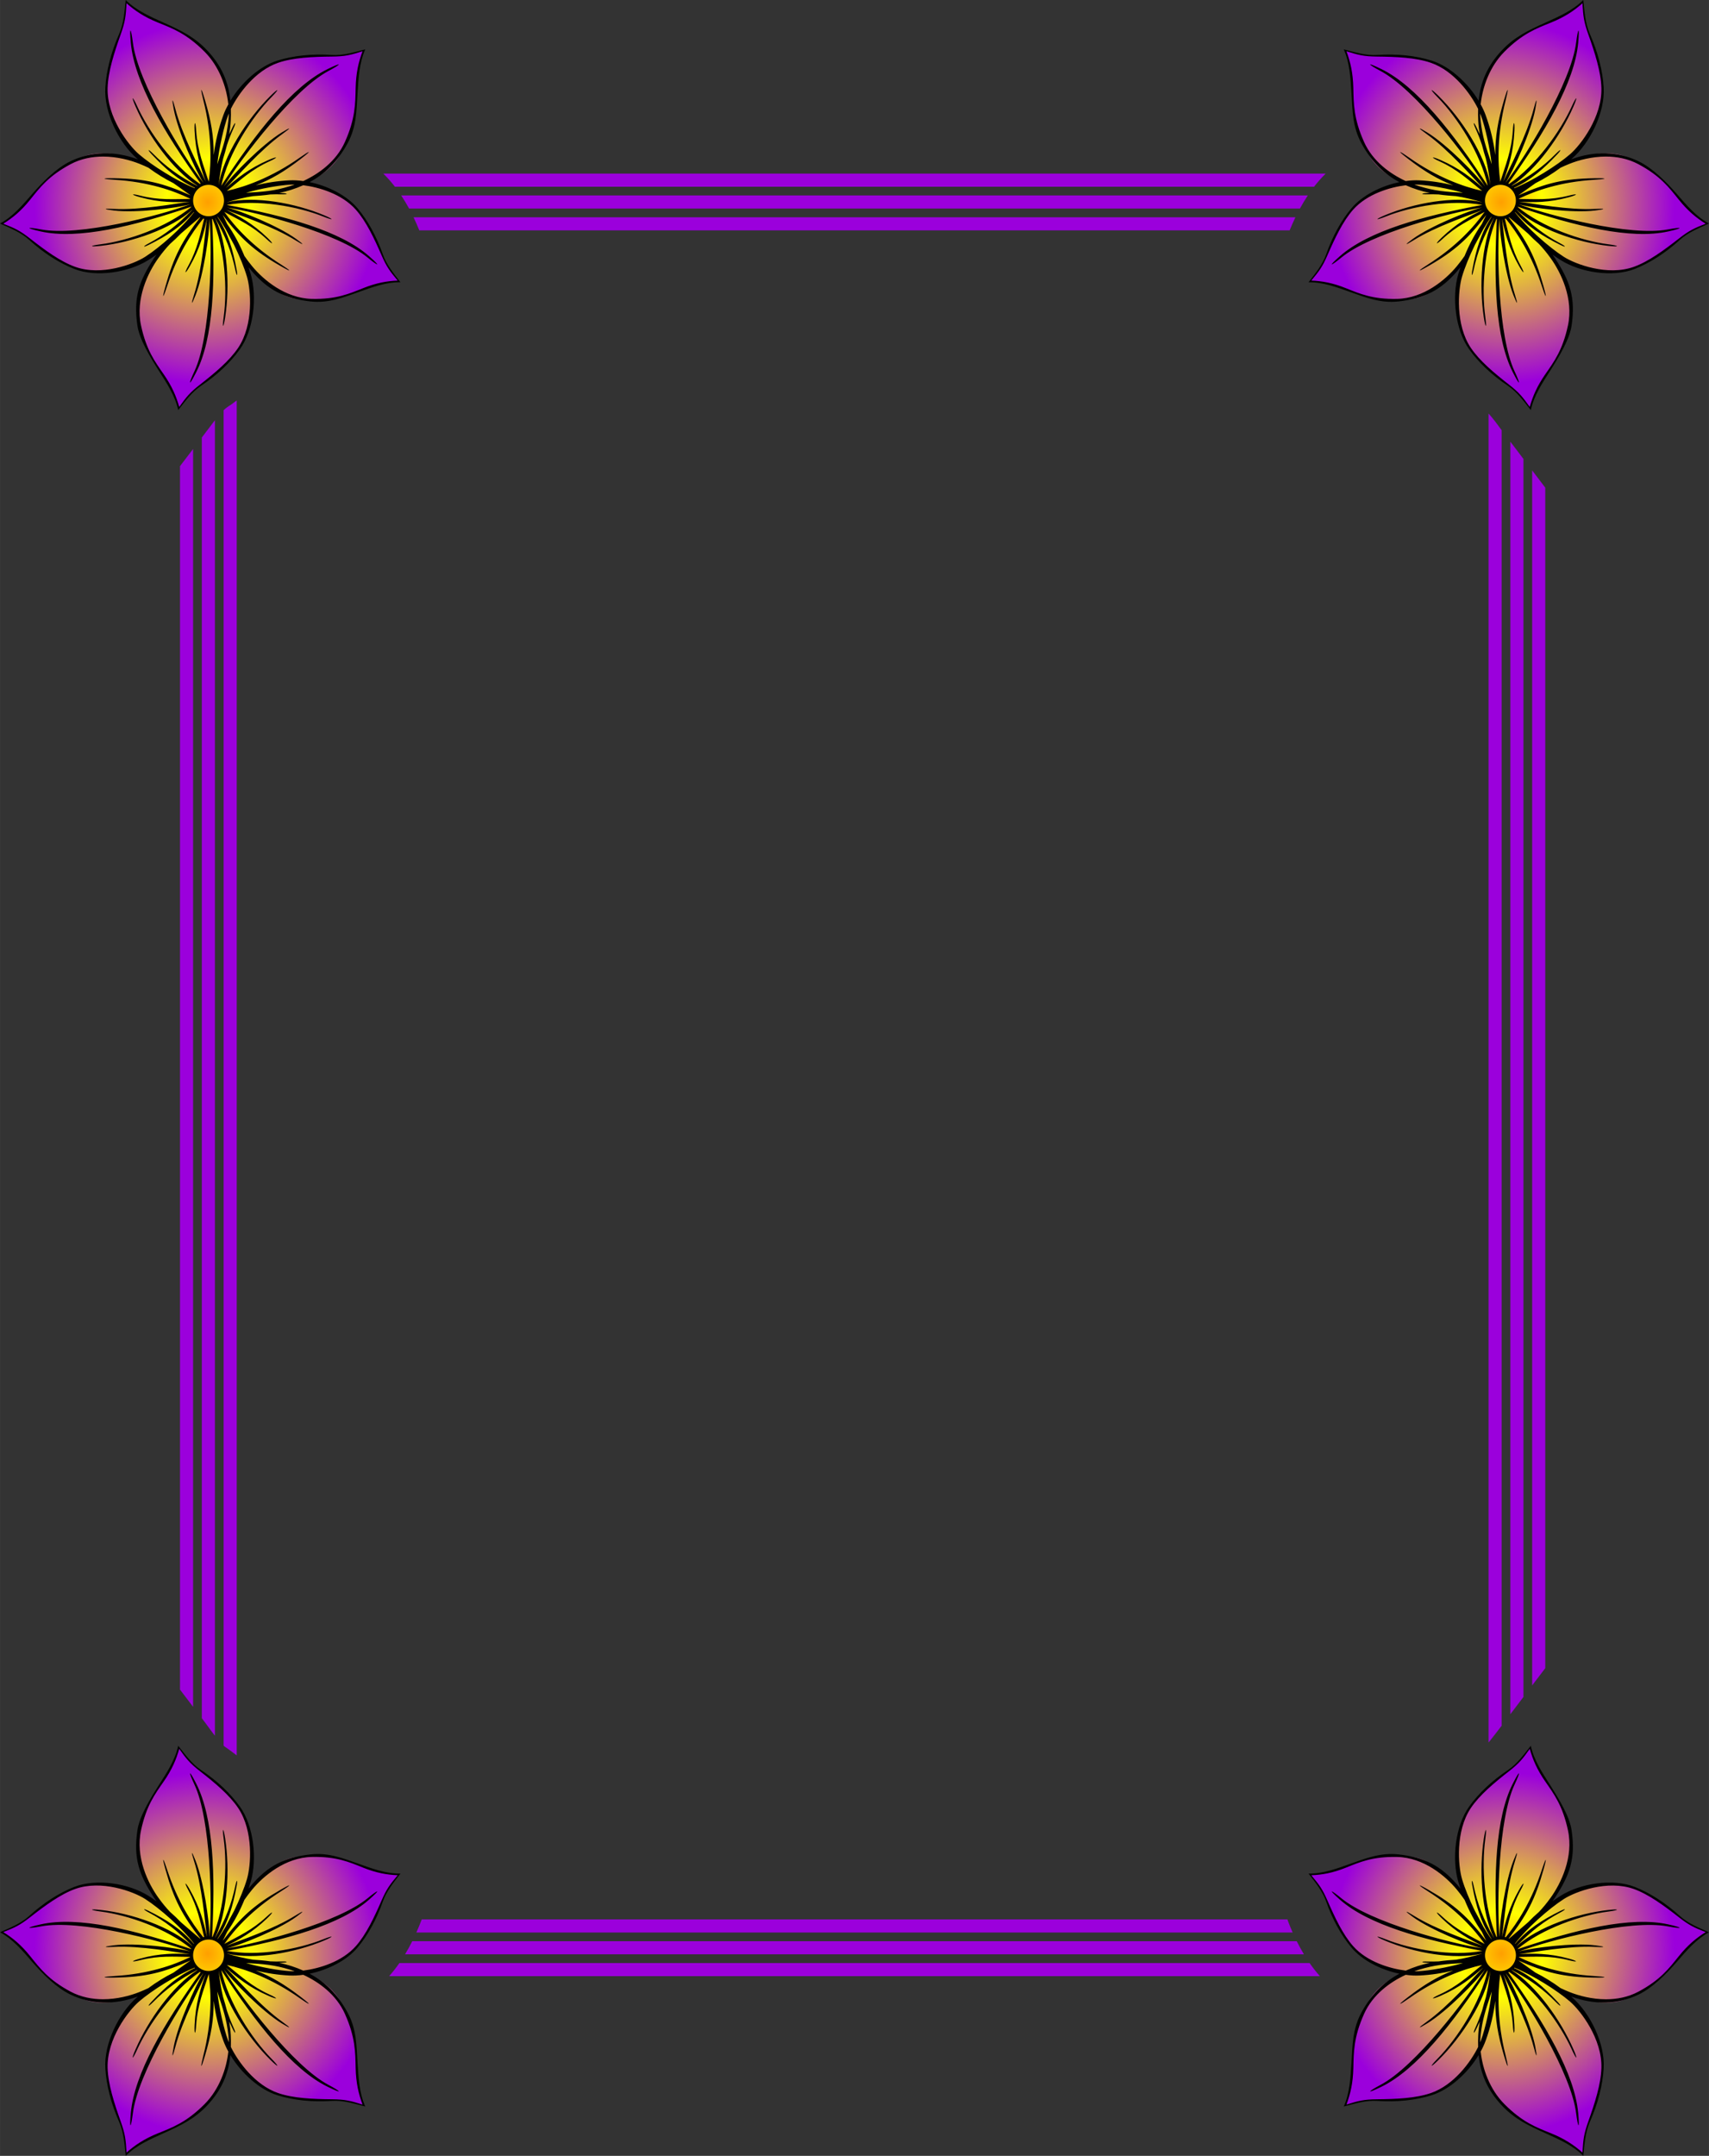 <?xml version="1.0" encoding="UTF-8" standalone="no"?>
<svg id="svg5151" xmlns:rdf="http://www.w3.org/1999/02/22-rdf-syntax-ns#" xmlns="http://www.w3.org/2000/svg" height="418.22mm" width="331.73mm" version="1.1" xmlns:cc="http://creativecommons.org/ns#" xmlns:xlink="http://www.w3.org/1999/xlink" viewBox="0 0 1175.413 1481.894" xmlns:dc="http://purl.org/dc/elements/1.1/">
<rect x="0" y="0" width="1175.413" height="1481.894" fill="#333333" stroke="none"/>
<defs id="defs5153">
<radialGradient id="radialGradient4242" xlink:href="#linearGradient4236" gradientUnits="userSpaceOnUse" cy="130.26" cx="2135.2" gradientTransform="matrix(2.996 .623 -.655 3.149 -5835.6 -1276.8)" r="129.31"/>
<linearGradient id="linearGradient4236">
<stop id="stop4238" stop-color="#ff9f00" offset="0"/>
<stop id="stop4244" stop-color="#ff0" offset=".237"/>
<stop id="stop4240" stop-color="#9b00dc" offset="1"/>
</linearGradient>
<radialGradient id="radialGradient4848" xlink:href="#linearGradient4236" gradientUnits="userSpaceOnUse" cy="130.26" cx="2135.2" gradientTransform="matrix(-2.996 .623 .655 3.149 9753.6 -1276.8)" r="129.31"/>
<radialGradient id="radialGradient4862" xlink:href="#linearGradient4236" gradientUnits="userSpaceOnUse" cy="130.26" cx="2135.2" gradientTransform="matrix(2.996 -.623 -.655 -3.149 -5835.6 6216.4)" r="129.31"/>
<radialGradient id="radialGradient4864" xlink:href="#linearGradient4236" gradientUnits="userSpaceOnUse" cy="130.26" cx="2135.2" gradientTransform="matrix(-2.996 -.623 .655 -3.149 9753.6 6216.4)" r="129.31"/>
</defs>
<g id="layer1" transform="translate(1862 734.3)">
<g id="g5082" transform="matrix(0.3 0 0 0.3 -1862 -734.3)">
<g id="g5069" fill-rule="evenodd">
<path id="path18" style="color:#000000" d="m289.3 10.091c-2.24 27.38-6.721 55.107-19.002 79.955-16.257 40.649-28 83.901-26.536 127.99 3.758 46.94 24.886 91.45 55.209 127.12 7.376 8.389 15.684 15.826 23.607 23.666-33.648-9.95-68.499-21.278-104.07-16.652-23.434 2.624-45.063 13.372-65.488 24.497-41.351 23.825-70.614 62.534-102.49 97.024-13.537 14.629-28.473 28.247-45.779 38.291 25.75 10.895 51.704 23.25 71.731 43.261 32.199 27.471 68.675 51.744 109.43 63.683 43.695 10.592 90.371 3.903 131.44-13.446 14.828-6.455 28.331-15.831 41.843-24.486 3.683 0.105 1.166 4.715-0.416 6.046-21.612 31.967-41.632 67.223-44.097 106.57-1.714 31.102 1.167 63.223 15.296 91.375 20.102 44.818 52.992 82.615 72.32 127.81 2.93 7.158 5.435 14.5 7.315 22.008 16.891-22.413 35.294-44.609 59.639-59.242 34.41-24.794 66.616-54.276 87.95-91.372 21.108-40.787 26.551-88.503 20.339-133.67-2.037-13.497-6.5-26.763-9.819-39.711 2.371-3.183 4.99 1.619 6.358 3.369 21.553 25.907 47.713 48.87 78.545 62.987 19.383 8.299 40.815 9.965 61.694 11.674 38.321 3.82 75.134-9.951 110.51-22.865 28.649-10.334 58.053-20.667 88.829-21.387-17.361-21.577-33.844-44.738-41.89-71.57-15.312-39.187-35.675-77.62-66.141-107.14-28.504-25.541-65.057-40.372-102.2-47.762 31.307-14.081 61.393-34.982 77.66-66.055 10.637-19.237 22.746-38.173 27.652-59.894 10.426-42.776 6.89-87.361 13.331-130.74 2.182-15.477 6.01-31.346 11.858-45.5-27.646 8.526-56.772 14.651-85.853 11.521-43.228-1.228-87.624 2.77-127.65 19.838-39.973 19.036-71.285 52.389-93.791 90.005-3.247-34.144-11.864-69.172-33.308-96.712-19.49-26.15-44.05-48.784-72.9-64.23-27.07-15.317-57.01-24.604-84.19-39.714-16.61-8.869-32.58-19.239-46.39-32.091-0.181 1.849-0.36 3.698-0.541 5.546z" fill="url(#radialGradient4242)"/>
<path id="path20" style="color-rendering:auto;text-decoration-color:#000000;color:#000000;isolation:auto;mix-blend-mode:normal;shape-rendering:auto;solid-color:#000000;block-progression:tb;text-decoration-line:none;image-rendering:auto;white-space:normal;text-indent:0;text-transform:none;text-decoration-style:solid" d="m288.14-0.012c-2.59 26.215-4.6 54.145-14.85 77.393-19.24 43.649-29.48 84.909-31.81 123.25-3.446 56.526 30.93 126.53 72.588 162.71 0.699 0.607 1.418 1.193 2.121 1.796-53.661-19.659-106.51-18.771-154.79 4.479-31.323 15.084-62.208 45.73-87.986 75.292-21.468 24.61-43.873 51.46-73.41 67.32 23.24 10.25 48.224 20.46 66.494 37.07 34.311 31.201 69.071 53.176 103.48 66.792 50.736 20.078 124.93 8.356 170.29-20.328 6.245-3.949 12.394-8.09 18.435-12.382-1.996 2.795-3.948 5.639-5.845 8.555-33.794 51.972-47.411 89.114-37.826 154.27 4.596 31.244 28.658 71.008 49.626 103.97 17.461 27.445 36.761 56.384 43.934 89.443 15.609-20.066 31.633-41.849 51.907-55.388 38.071-25.425 67.627-53.7 89.276-83.82 31.923-44.411 40.182-120.09 25.111-171.99-1.579-5.437-3.305-10.838-5.103-16.216 2.389 3.026 4.832 6.008 7.363 8.923 37.535 43.222 74.548 62.904 134.66 69.538 41.567 4.588 75.338-9.134 111.41-21.881 30.034-10.614 61.913-22.671 94.823-21.992-15.273-19.807-32.071-40.421-40.08-63.25-15.041-42.87-34.781-78.126-58.126-106.13-24.89-29.859-68.131-51.409-110.05-60.095 35.722-19.02 63.691-46.663 86.593-88.146 21.204-38.405 20.705-75.292 23.274-115.39 2.139-33.392 3.665-69.159 17.693-100.7-25.009 6.65-51.396 14.445-76.318 12.833-46.8-3.027-88.292 1.607-124.36 12.701-42.072 12.941-83.648 51.181-108.56 92.285-4.16-41.56-18.92-78.88-52.82-115.1-29.98-32.03-63.25-47.199-99.65-63.677-30.31-13.72-63.05-27.684-87.47-52.115zm1.914 7.508c19.582 17.259 40.701 31.549 72.45 44.357 32.922 13.281 64.86 24.874 106.48 66.647 33.954 34.079 50.303 81.241 54.451 120.51-4.496 8.217-8.371 16.481-11.335 24.633-10.825 29.771-18.448 61.064-22.172 91.661 0.277-41.693-5.677-77.847-20.189-126.47-10.868-36.417-9.965-24.341-3.487 1.206 19.778 77.996 18.277 143.21 12.265 186.39v0c-12.047-37.967-25.761-70.513-28.772-117.21-1.54-23.892-4.671-21.771-3.626 0.631 2.345 50.239 13.633 83.375 25.715 116.68-14.678-32.303-54.034-106.24-70.079-167.71-6.629-25.392-8.364-24.529-3.591 0.832 9.758 51.857 48.961 138.65 67.735 168.59-0.057 0.018-0.117 0.032-0.174 0.049-48.394-64.428-149.74-229.83-161.1-320.42-4.299-34.309-8.401-39.826-4.735 0.305 8.235 90.164 76.247 205.21 160.17 322.38-0.618 0.296-1.244 0.576-1.844 0.901-61.26-42.48-116.87-119.08-143.79-178.1-10.969-24.053-14.754-24.739-3.189 1.775 28.62 65.616 84.508 144.56 141.12 180.2-0.167 0.13-0.341 0.249-0.506 0.381-41.007-21.532-72.302-44.525-100.9-73.476-11.373-11.515-14.693-11.01-2.933 1.498v0.007c31.625 33.634 59.858 58.332 98.885 76.637-0.245 0.269-0.49 0.536-0.728 0.811-41.315-16.669-97.565-51.854-127.53-77.67-24.749-21.322-73.782-85.756-71.951-151.91 1.035-37.386 15.075-80.898 30.103-123.01 10.39-29.118 11.727-42.434 13.277-71.105zm541.04 109.99c-9.104 24.485-14.942 49.391-15.745 83.827-0.832 35.707-0.453 69.906-24.487 123.71-19.982 44.737-59.972 73.327-95.543 89.768-11.047-1.504-21.84-2.076-31.996-1.567-26.091 1.308-52.263 5.192-77.109 11.488 35.773-13.881 65.781-31.699 103.43-60.691 29.737-22.901 18.942-17.86-2.316-2.877-64.917 45.756-125.43 66.959-167.23 76.263 30.767-24.56 55.961-48.809 97.88-67.86 21.442-9.745 18.413-11.971-1.83-3.21-45.397 19.647-71.968 41.805-98.428 64.775 24.637-25.072 79.033-87.901 130.02-124.38 21.063-15.072 19.673-16.413-2.004-3.106-45.153 27.72-113.21 96.984-132.9 124.11 41.624-67.196 160.11-222.63 240.15-265.13 30.071-15.966 33.73-21.748-1.914-4.361-81.033 39.53-164.35 145.68-243.95 267.4 16.55-74.136 69.281-156.19 115.44-203.3 18.33-18.707 17.657-22.523-2.732-2.399-52.469 51.788-108 136.42-118.33 203.63-0.035-0.025-0.074-0.045-0.11-0.069 2.325-21.619 5.607-41.35 10.039-59.894 3.095-10.013 6.103-20.229 8.805-31.074 4.26-12.892 9.174-25.423 14.816-37.91 6.659-14.738 5.046-17.703-2.392-2.253-2.522 5.239-4.889 10.353-7.183 15.419 1.714-10.041 2.968-20.428 3.501-31.219 0.458-9.262 0.545-18.268 0.284-27.101 16.856-34.158 55.472-87.361 108.29-105.6 34.745-11.995 79.618-13.829 123.55-14.247 30.375-0.289 43.082-3.655 69.989-12.14zm-306.61 142.54c-0.035 5.221-0.27 10.232-0.77 14.878-4.225 39.408-12.552 61.644-25.679 101.71 4.643-39.374 14.514-83.8 24.667-112.07 0.504-1.403 1.149-2.962 1.782-4.513zm-288.09 98.73c31.864 0.066 61.785 7.976 83.168 16.507 7.53 3.004 14.284 5.977 20.64 9.027 18.418 13.608 37.828 25.602 57.551 35.469 11.151 7.899 23.683 16.94 39.303 27.947-63.115-28.322-104.38-38.315-174.2-39.352-36.53-0.543-25.2 2.194 0.089 3.661 76.296 4.423 135.02 24.807 172.85 43.179-0.035 0.23 0 0.469-0.035 0.7-37.703 0.188-71.251 3.246-114.33-7.654-22.327-5.649-21.309-2.055-0.492 3.619 46.682 12.725 80.332 11.896 114.37 10.365-33.885 4.288-113.14 19.559-174.12 16.466-25.194-1.278-24.918 0.621-0.298 3.647 50.972 6.264 143.68-5.399 175.53-14.317 0 0.018 0.003 0.037 0 0.055-72.394 26.578-255.22 73.964-341.96 57.676-32.673-6.136-38.926-3.898-1.109 4.569 85.499 19.143 211.83-11.521 344.67-56.587 0.096 0.275 0.195 0.546 0.298 0.818-56.839 46.509-144.93 77.16-207.79 85.207-25.242 3.231-26.984 6.605 0.687 3.543 70.021-7.75 161.2-38.341 209.72-82.933 0.039 0.071 0.085 0.137 0.124 0.208-32.943 34.201-64.039 57.898-100.12 76.984-13.883 7.343-14.392 10.639 0.513 3.224v-0.007c41.864-20.827 73.725-41.026 102.97-75.091 0.135 0.179 0.263 0.364 0.402 0.541-26.516 34.833-78.271 80.654-112.2 102.3-26.791 17.092-100.18 44.347-160.21 22.934-33.92-12.1-69.63-38.34-103.77-65.1-23.609-18.5-35.409-23.72-61.201-33.72 21.553-13.4 40.837-29.15 61.891-55.4 21.829-27.221 41.829-54.01 92.299-80.991 24.027-12.844 49.982-17.543 74.765-17.492zm436.49 64.109c0.809 0.002 1.739 0.052 2.586 0.069-3.832 1.383-7.588 2.671-11.134 3.751-35.753 10.887-59.405 12.721-100.36 14.968 35.119-9.914 75.248-17.165 102.57-18.643 1.944-0.105 4.067-0.152 6.344-0.146zm-194.78 0.638c19.569-0.003 35.433 16.117 35.434 36.003-0.001 19.886-15.866 36.006-35.434 36.003-19.566-0.001-35.427-16.12-35.428-36.003 0.001-19.883 15.862-36.002 35.428-36.003zm217.07 0.929c36.615 4.556 88.466 19.962 120.39 55.741 23.632 26.485 42.201 65.815 59.174 104.83 11.734 26.978 19.481 37.051 37.078 57.863-24.872 1.064-48.885 5.197-79.328 17.395-31.565 12.647-61.343 25.811-117.52 24.557-61.13-1.364-111.08-43.654-136.81-74.696-6.942-8.375-12.693-16.022-17.86-23.6-10.749-26.359-24.046-51.249-39.379-72.942-3.365-6.889-6.292-12.928-10.337-21.076 41.255 54.201 72.199 82.406 131.99 116.68 31.284 17.93 22.785 10.197 1.636-3.141-64.584-40.73-106.01-86.744-129.95-120.53 33.125 18.225 63.874 31.606 96.389 61.842 16.634 15.467 17.434 11.931 2.115-2.836-34.356-33.116-63.795-48.506-93.901-63.485 31.257 12.567 106.81 37.514 158.02 69.302 21.154 13.131 21.796 11.386 1.955-2.953-41.33-29.87-127.67-64.585-158.86-71.964 74.548 11.92 255.37 59.291 322.82 114.73 25.34 20.828 31.782 21.916 3.092-3.349-65.21-57.43-189.61-91.91-326.23-117.25 71.144-13.043 162.9 3.208 221.58 26.706 23.301 9.331 26.381 7.3 1.061-3.335-64.775-27.208-159.12-44.939-221.85-29.438 0-0.052 0.002-0.107 0-0.159 20.934-6.328 40.429-10.894 59.319-13.838 12.903-0.869 26.146-1.968 39.983-3.917 8.335-0.344 16.681-0.475 25.132-0.25 15.414 0.411 17.399-2.142 1.075-2.981-2.073-0.106-4.029-0.147-6.066-0.236 9.12-1.868 18.333-4.157 27.6-7.127 9.706-3.111 18.906-6.623 27.697-10.531zm-196.03 72.464c5.946 8.073 12.096 17.646 18.185 28.058 5.954 11.408 12.305 23.588 19.253 36.079 12.685 25.941 23.579 52.696 29.555 72.977 9.043 30.69 15.514 109.66-20.064 162.81-20.107 30.039-53.901 58.131-87.772 84.555-23.417 18.268-31.361 28.45-47.394 51.082-6.953-24.6-16.684-47.596-35.781-75.064-19.801-28.482-39.677-55.059-51.831-111.51-13.225-61.428 15.976-121.6 40.01-154.84 9.229-12.764 17.605-22.807 26.553-32.19 8.666-7.536 16.952-15.372 24.723-23.489 11.808-10.432 26-22.349 43.81-37.715 0.245 0.131 0.501 0.241 0.749 0.367-41.19 52.743-60.889 90.396-79.591 157.18-9.973 35.614-4.479 25.244 3.446 0.874 23.271-71.569 56.365-122.87 82.995-155.26 0.683 0.207 1.382 0.368 2.08 0.541-9.148 35.78-15.267 68.696-36.045 106.95-11.067 20.375-7.442 20.319 3.259 1.428 23.539-41.559 31.627-74.25 38.901-107.31 0.06 0.007 0.124 0.001 0.188 0.007-4.743 35.219-11.088 114.87-29.479 172.8-7.722 24.325-5.874 24.547 3.335 1.241 18.787-47.546 31.781-139.23 32.072-173.96 0.06-0.003 0.121-0.011 0.181-0.014 5.945 78.719 2.699 268.07-34.776 348.21-14.204 30.375-13.723 37.08 3.993 2.281 39.964-78.497 44.085-209.74 36.433-351.16 0.379-0.074 0.755-0.152 1.13-0.236 28.467 67.728 34.229 161.46 25.5 224.84-3.519 25.551-0.811 28.14 3.494 0.257 10.891-70.532 5.922-167.72-23.177-226.88 0.074-0.028 0.149-0.054 0.22-0.083 23.427 41.159 37.523 77.772 46.014 118.06 3.27 15.508 6.22 16.875 3.148 0.346-8.667-46.622-19.346-83.189-43.851-120.89 0.181-0.102 0.348-0.222 0.527-0.326z"/>
</g>
<g id="g5065" fill-rule="evenodd">
<path id="path4844" style="color:#000000" d="m3628.7 10.091c2.24 27.38 6.721 55.107 19.002 79.955 16.257 40.649 28 83.901 26.536 127.99-3.758 46.94-24.886 91.45-55.209 127.12-7.376 8.389-15.684 15.826-23.607 23.666 33.648-9.95 68.5-21.278 104.07-16.652 23.434 2.624 45.063 13.372 65.488 24.497 41.351 23.825 70.614 62.534 102.49 97.024 13.537 14.629 28.473 28.247 45.779 38.291-25.75 10.895-51.704 23.25-71.731 43.261-32.199 27.471-68.675 51.744-109.43 63.683-43.695 10.592-90.371 3.903-131.44-13.446-14.828-6.455-28.331-15.831-41.843-24.486-3.683 0.105-1.167 4.715 0.416 6.046 21.612 31.967 41.632 67.223 44.097 106.57 1.714 31.102-1.167 63.223-15.296 91.375-20.102 44.818-52.992 82.615-72.32 127.81-2.93 7.158-5.435 14.5-7.315 22.008-16.891-22.413-35.294-44.609-59.639-59.242-34.41-24.794-66.616-54.276-87.95-91.372-21.108-40.787-26.551-88.503-20.339-133.67 2.036-13.497 6.5-26.763 9.819-39.711-2.371-3.183-4.99 1.619-6.358 3.369-21.553 25.907-47.713 48.87-78.545 62.987-19.383 8.299-40.815 9.965-61.694 11.674-38.321 3.82-75.134-9.951-110.51-22.865-28.649-10.334-58.053-20.667-88.829-21.387 17.361-21.577 33.844-44.738 41.89-71.57 15.312-39.187 35.675-77.62 66.141-107.14 28.504-25.541 65.057-40.372 102.2-47.762-31.307-14.081-61.393-34.982-77.66-66.055-10.637-19.237-22.746-38.173-27.652-59.894-10.426-42.776-6.89-87.361-13.331-130.74-2.182-15.477-6.01-31.346-11.858-45.5 27.646 8.526 56.772 14.651 85.853 11.521 43.228-1.228 87.624 2.77 127.65 19.838 39.973 19.036 71.285 52.389 93.791 90.005 3.247-34.144 11.864-69.172 33.308-96.712 19.507-26.148 44.067-48.788 72.912-64.233 27.074-15.317 57.016-24.604 84.194-39.714 16.608-8.868 32.576-19.239 46.385-32.091 0.181 1.849 0.36 3.698 0.541 5.546z" fill="url(#radialGradient4848)"/>
<path id="path4846" style="color-rendering:auto;text-decoration-color:#000000;color:#000000;isolation:auto;mix-blend-mode:normal;shape-rendering:auto;solid-color:#000000;block-progression:tb;text-decoration-line:none;image-rendering:auto;white-space:normal;text-indent:0;text-transform:none;text-decoration-style:solid" d="m3629.9-0.012c2.59 26.216 4.604 54.146 14.851 77.393 19.239 43.651 29.478 84.911 31.815 123.25 3.446 56.526-30.93 126.53-72.588 162.71-0.699 0.607-1.418 1.193-2.121 1.796 53.661-19.659 106.51-18.771 154.79 4.479 31.323 15.084 62.208 45.73 87.986 75.292 21.465 24.619 43.869 51.466 73.407 67.319-23.24 10.251-48.224 20.462-66.494 37.078-34.311 31.201-69.071 53.176-103.48 66.792-50.736 20.078-124.93 8.356-170.29-20.328-6.245-3.949-12.394-8.09-18.435-12.382 1.996 2.795 3.948 5.639 5.845 8.555 33.794 51.972 47.411 89.114 37.826 154.27-4.597 31.244-28.658 71.008-49.626 103.97-17.462 27.445-36.761 56.384-43.934 89.443-15.608-20.066-31.633-41.849-51.907-55.388-38.071-25.425-67.627-53.7-89.276-83.82-31.923-44.411-40.182-120.09-25.111-171.99 1.579-5.437 3.305-10.838 5.103-16.216-2.389 3.026-4.832 6.008-7.363 8.923-37.535 43.222-74.548 62.904-134.66 69.538-41.567 4.588-75.338-9.134-111.41-21.881-30.034-10.614-61.913-22.671-94.823-21.992 15.273-19.807 32.071-40.421 40.08-63.25 15.041-42.87 34.781-78.126 58.126-106.13 24.89-29.859 68.131-51.409 110.05-60.095-35.722-19.02-63.691-46.663-86.593-88.146-21.204-38.405-20.705-75.292-23.274-115.39-2.139-33.392-3.665-69.159-17.693-100.7 25.009 6.65 51.396 14.445 76.318 12.833 46.8-3.027 88.292 1.607 124.36 12.701 42.072 12.941 83.648 51.181 108.56 92.285 4.185-41.583 18.94-78.907 52.836-115.12 29.98-32.033 63.253-47.202 99.655-63.68 30.311-13.72 63.045-27.684 87.467-52.115zm-1.914 7.508c-19.582 17.259-40.701 31.549-72.45 44.357-32.922 13.281-64.86 24.874-106.48 66.647-33.954 34.079-50.303 81.241-54.451 120.51 4.496 8.217 8.371 16.481 11.335 24.633 10.825 29.771 18.448 61.064 22.172 91.661-0.277-41.693 5.677-77.847 20.189-126.47 10.868-36.417 9.965-24.341 3.487 1.206-19.778 77.996-18.277 143.21-12.265 186.39v0c12.048-37.967 25.762-70.513 28.772-117.21 1.54-23.892 4.671-21.771 3.626 0.631-2.345 50.239-13.633 83.375-25.715 116.68 14.678-32.303 54.034-106.24 70.079-167.71 6.629-25.392 8.364-24.529 3.591 0.832-9.758 51.857-48.961 138.65-67.735 168.59 0.057 0.018 0.117 0.032 0.174 0.049 48.394-64.428 149.74-229.83 161.1-320.42 4.299-34.309 8.401-39.826 4.735 0.305-8.235 90.164-76.248 205.21-160.17 322.38 0.618 0.296 1.244 0.576 1.844 0.901 61.27-42.489 116.88-119.08 143.8-178.11 10.969-24.053 14.754-24.739 3.189 1.775-28.62 65.616-84.508 144.56-141.12 180.2 0.167 0.13 0.341 0.249 0.506 0.381 41.007-21.532 72.302-44.525 100.9-73.476 11.373-11.515 14.693-11.01 2.933 1.498v0.007c-31.625 33.634-59.858 58.332-98.885 76.637 0.245 0.269 0.49 0.536 0.728 0.811 41.315-16.669 97.565-51.854 127.53-77.67 24.749-21.322 73.782-85.756 71.95-151.91-1.035-37.386-15.075-80.898-30.103-123.01-10.39-29.118-11.727-42.434-13.277-71.105zm-541.1 109.99c9.104 24.485 14.942 49.391 15.745 83.827 0.832 35.707 0.453 69.906 24.487 123.71 19.982 44.737 59.972 73.327 95.543 89.768 11.047-1.504 21.84-2.076 31.996-1.567 26.091 1.308 52.263 5.192 77.109 11.488-35.774-13.881-65.781-31.699-103.43-60.691-29.737-22.901-18.942-17.86 2.316-2.877 64.918 45.756 125.43 66.959 167.23 76.263-30.767-24.56-55.962-48.809-97.88-67.86-21.442-9.745-18.413-11.971 1.83-3.21 45.398 19.647 71.968 41.805 98.428 64.775-24.637-25.072-79.033-87.901-130.02-124.38-21.063-15.072-19.673-16.413 2.004-3.106 45.152 27.72 113.21 96.984 132.9 124.11-41.624-67.196-160.11-222.63-240.15-265.13-30.071-15.966-33.73-21.748 1.914-4.361 81.033 39.53 164.34 145.68 243.95 267.4-16.55-74.136-69.281-156.19-115.44-203.3-18.33-18.707-17.658-22.523 2.732-2.399 52.469 51.788 108 136.42 118.33 203.63 0.036-0.025 0.075-0.045 0.11-0.069-2.325-21.619-5.607-41.35-10.039-59.894-3.095-10.013-6.103-20.229-8.805-31.074-4.26-12.892-9.174-25.423-14.816-37.91-6.659-14.738-5.046-17.703 2.392-2.253 2.522 5.239 4.889 10.353 7.183 15.419-1.714-10.041-2.968-20.428-3.501-31.219-0.458-9.262-0.544-18.268-0.284-27.101-16.856-34.158-55.472-87.361-108.29-105.6-34.745-11.995-79.618-13.829-123.55-14.247-30.375-0.289-43.082-3.655-69.989-12.14zm306.61 142.54c0.036 5.221 0.27 10.232 0.77 14.878 4.225 39.408 12.552 61.644 25.679 101.71-4.643-39.374-14.514-83.8-24.667-112.07-0.504-1.403-1.149-2.962-1.782-4.513zm288.09 98.733c-31.864 0.066-61.785 7.976-83.168 16.507-7.53 3.004-14.284 5.977-20.64 9.027-18.418 13.608-37.828 25.602-57.551 35.469-11.151 7.899-23.683 16.94-39.303 27.947 63.115-28.322 104.38-38.315 174.2-39.352 36.53-0.543 25.2 2.194-0.089 3.661-76.296 4.423-135.02 24.807-172.85 43.179 0.035 0.23 0 0.469 0.035 0.7 37.704 0.188 71.25 3.246 114.33-7.654 22.327-5.649 21.309-2.055 0.492 3.619-46.682 12.725-80.332 11.896-114.37 10.365 33.885 4.288 113.14 19.559 174.12 16.466 25.194-1.278 24.918 0.621 0.298 3.647-50.972 6.264-143.68-5.399-175.53-14.317v0.055c72.394 26.578 255.22 73.964 341.96 57.676 32.673-6.136 38.926-3.898 1.109 4.569-85.499 19.143-211.83-11.521-344.67-56.587-0.096 0.275-0.195 0.546-0.298 0.818 56.839 46.509 144.93 77.16 207.79 85.207 25.242 3.231 26.984 6.605-0.687 3.543-70.02-7.75-161.2-38.341-209.72-82.933-0.039 0.071-0.085 0.137-0.124 0.208 32.943 34.201 64.039 57.898 100.12 76.984 13.883 7.343 14.392 10.639-0.513 3.224v-0.007c-41.864-20.827-73.725-41.026-102.97-75.091-0.135 0.179-0.263 0.364-0.402 0.541 26.516 34.833 78.271 80.654 112.2 102.3 26.791 17.092 100.18 44.347 160.21 22.934 33.923-12.101 69.639-38.343 103.78-65.101 23.606-18.5 35.406-23.719 61.198-33.715-21.553-13.407-40.838-29.157-61.891-55.409-21.829-27.221-41.829-54.01-92.299-80.991-24.027-12.844-49.982-17.543-74.765-17.492zm-436.49 64.109c-0.809 0.002-1.739 0.052-2.586 0.069 3.832 1.383 7.588 2.671 11.134 3.751 35.752 10.887 59.405 12.721 100.36 14.968-35.119-9.914-75.248-17.165-102.57-18.643-1.945-0.105-4.067-0.152-6.344-0.146zm194.78 0.638c-19.569-0.003-35.433 16.117-35.434 36.003 0 19.886 15.866 36.006 35.434 36.003 19.566-0.001 35.427-16.12 35.428-36.003 0-19.883-15.862-36.002-35.428-36.003zm-217.07 0.929c-36.615 4.556-88.466 19.962-120.39 55.741-23.632 26.485-42.201 65.815-59.174 104.83-11.734 26.978-19.481 37.051-37.078 57.863 24.872 1.064 48.885 5.197 79.328 17.395 31.565 12.647 61.343 25.811 117.52 24.557 61.13-1.364 111.08-43.654 136.81-74.696 6.942-8.375 12.693-16.022 17.86-23.6 10.749-26.359 24.046-51.249 39.379-72.942 3.365-6.889 6.292-12.928 10.337-21.076-41.255 54.201-72.199 82.406-131.99 116.68-31.284 17.93-22.785 10.197-1.636-3.141 64.584-40.73 106.01-86.744 129.95-120.53-33.125 18.225-63.874 31.606-96.389 61.842-16.634 15.467-17.434 11.931-2.115-2.836 34.356-33.116 63.795-48.506 93.901-63.485-31.257 12.567-106.81 37.514-158.02 69.302-21.154 13.131-21.796 11.386-1.955-2.953 41.33-29.87 127.67-64.585 158.86-71.964-74.548 11.92-255.37 59.291-322.82 114.73-25.34 20.828-31.783 21.916-3.092-3.349 65.227-57.438 189.62-91.923 326.25-117.26-71.144-13.043-162.9 3.208-221.58 26.706-23.302 9.331-26.381 7.3-1.061-3.335 64.776-27.208 159.12-44.939 221.85-29.438v-0.159c-20.934-6.328-40.429-10.894-59.319-13.838-12.902-0.869-26.146-1.968-39.983-3.917-8.335-0.344-16.681-0.475-25.132-0.25-15.414 0.411-17.399-2.142-1.075-2.981 2.073-0.106 4.029-0.147 6.066-0.236-9.12-1.868-18.333-4.157-27.6-7.127-9.706-3.111-18.906-6.623-27.698-10.531zm196.03 72.464c-5.946 8.073-12.096 17.646-18.185 28.058-5.954 11.408-12.305 23.588-19.253 36.079-12.685 25.941-23.579 52.696-29.555 72.977-9.043 30.69-15.514 109.66 20.064 162.81 20.107 30.039 53.9 58.131 87.772 84.555 23.417 18.268 31.361 28.45 47.394 51.082 6.953-24.6 16.684-47.596 35.781-75.064 19.801-28.482 39.677-55.059 51.831-111.51 13.224-61.428-15.976-121.6-40.01-154.84-9.229-12.764-17.605-22.807-26.553-32.19-8.666-7.536-16.952-15.372-24.723-23.489-11.808-10.432-26-22.349-43.81-37.715-0.245 0.131-0.501 0.241-0.749 0.367 41.19 52.743 60.889 90.396 79.591 157.18 9.973 35.614 4.479 25.244-3.446 0.874-23.271-71.569-56.365-122.87-82.995-155.26-0.683 0.207-1.382 0.368-2.08 0.541 9.148 35.78 15.267 68.696 36.045 106.95 11.067 20.375 7.442 20.319-3.259 1.428-23.539-41.559-31.627-74.25-38.901-107.31-0.06 0.007-0.124 0.001-0.188 0.007 4.743 35.219 11.088 114.87 29.48 172.8 7.722 24.325 5.874 24.547-3.335 1.241-18.787-47.546-31.781-139.23-32.072-173.96-0.06-0.003-0.121-0.011-0.181-0.014-5.945 78.719-2.699 268.07 34.776 348.21 14.204 30.375 13.723 37.08-3.994 2.281-39.964-78.497-44.085-209.74-36.433-351.16-0.379-0.074-0.755-0.152-1.13-0.236-28.467 67.728-34.229 161.46-25.5 224.84 3.519 25.551 0.811 28.14-3.494 0.257-10.89-70.532-5.922-167.72 23.177-226.88-0.075-0.028-0.149-0.054-0.22-0.083-23.427 41.159-37.523 77.772-46.014 118.06-3.27 15.508-6.22 16.875-3.148 0.346 8.667-46.622 19.346-83.189 43.851-120.89-0.181-0.102-0.348-0.222-0.527-0.326z"/>
</g>
<g id="g5077" fill-rule="evenodd">
<path id="path4852" style="color:#000000" d="m289.3 4929.5c-2.24-27.38-6.721-55.107-19.002-79.955-16.257-40.648-28-83.902-26.536-127.99 3.758-46.94 24.886-91.45 55.209-127.12 7.376-8.389 15.684-15.826 23.607-23.666-33.648 9.95-68.499 21.278-104.07 16.652-23.434-2.624-45.063-13.372-65.488-24.497-41.351-23.824-70.614-62.534-102.49-97.024-13.537-14.629-28.473-28.247-45.779-38.291 25.75-10.895 51.704-23.25 71.731-43.261 32.199-27.471 68.675-51.744 109.43-63.683 43.695-10.592 90.371-3.903 131.44 13.446 14.828 6.455 28.331 15.831 41.843 24.486 3.683-0.105 1.166-4.715-0.416-6.046-21.612-31.967-41.632-67.223-44.097-106.57-1.714-31.102 1.167-63.223 15.296-91.375 20.102-44.818 52.992-82.615 72.32-127.81 2.93-7.158 5.435-14.5 7.315-22.008 16.891 22.413 35.294 44.61 59.639 59.242 34.41 24.794 66.616 54.276 87.95 91.372 21.108 40.787 26.551 88.503 20.339 133.67-2.037 13.497-6.5 26.763-9.819 39.71 2.371 3.183 4.99-1.619 6.358-3.369 21.553-25.907 47.713-48.87 78.545-62.987 19.383-8.299 40.815-9.965 61.694-11.674 38.321-3.82 75.134 9.951 110.51 22.865 28.649 10.334 58.053 20.667 88.829 21.387-17.361 21.577-33.844 44.738-41.89 71.57-15.312 39.187-35.675 77.62-66.141 107.14-28.504 25.541-65.057 40.372-102.2 47.762 31.307 14.081 61.393 34.982 77.66 66.055 10.637 19.237 22.746 38.173 27.652 59.894 10.426 42.776 6.89 87.36 13.331 130.74 2.182 15.477 6.01 31.346 11.858 45.5-27.646-8.526-56.772-14.651-85.853-11.521-43.228 1.228-87.624-2.77-127.65-19.838-39.973-19.036-71.285-52.389-93.791-90.005-3.247 34.144-11.864 69.172-33.308 96.712-19.507 26.148-44.067 48.788-72.912 64.234-27.074 15.317-57.016 24.604-84.194 39.714-16.608 8.868-32.576 19.239-46.385 32.091-0.181-1.849-0.36-3.698-0.541-5.546z" fill="url(#radialGradient4862)"/>
<path id="path4854" style="color-rendering:auto;text-decoration-color:#000000;color:#000000;isolation:auto;mix-blend-mode:normal;shape-rendering:auto;solid-color:#000000;block-progression:tb;text-decoration-line:none;image-rendering:auto;white-space:normal;text-indent:0;text-transform:none;text-decoration-style:solid" d="m288.14 4939.6c-2.59-26.216-4.604-54.146-14.851-77.393-19.239-43.651-29.478-84.911-31.815-123.25-3.446-56.526 30.93-126.53 72.588-162.71 0.699-0.607 1.418-1.193 2.121-1.796-53.661 19.659-106.51 18.771-154.79-4.479-31.323-15.084-62.208-45.73-87.986-75.292-21.458-24.7-43.863-51.5-73.4-67.4 23.24-10.2 48.224-20.4 66.494-37 34.311-31.201 69.071-53.176 103.48-66.792 50.736-20.078 124.93-8.356 170.29 20.328 6.245 3.949 12.394 8.09 18.435 12.382-1.996-2.795-3.948-5.639-5.845-8.555-33.794-51.972-47.411-89.114-37.826-154.27 4.596-31.244 28.658-71.008 49.626-103.97 17.461-27.445 36.761-56.384 43.934-89.443 15.609 20.066 31.633 41.849 51.907 55.388 38.071 25.425 67.627 53.7 89.276 83.82 31.923 44.411 40.182 120.09 25.111 171.99-1.579 5.437-3.305 10.838-5.103 16.216 2.389-3.026 4.832-6.008 7.363-8.923 37.535-43.222 74.548-62.904 134.66-69.538 41.567-4.588 75.338 9.134 111.41 21.88 30.034 10.614 61.913 22.671 94.823 21.992-15.273 19.808-32.071 40.422-40.08 63.25-15.041 42.87-34.781 78.126-58.126 106.13-24.89 29.859-68.131 51.41-110.05 60.095 35.722 19.02 63.691 46.663 86.593 88.146 21.204 38.404 20.705 75.292 23.274 115.39 2.139 33.392 3.665 69.159 17.693 100.7-25.009-6.65-51.396-14.445-76.318-12.833-46.8 3.027-88.292-1.607-124.36-12.701-42.072-12.941-83.648-51.181-108.56-92.285-4.185 41.583-18.94 78.906-52.836 115.12-29.98 32.033-63.253 47.202-99.655 63.68-30.311 13.72-63.045 27.684-87.467 52.115zm1.914-7.508c19.582-17.259 40.701-31.549 72.45-44.357 32.922-13.281 64.86-24.874 106.48-66.647 33.954-34.079 50.303-81.241 54.451-120.51-4.496-8.217-8.371-16.481-11.335-24.633-10.825-29.771-18.448-61.064-22.172-91.661 0.277 41.693-5.677 77.847-20.189 126.47-10.868 36.417-9.965 24.341-3.487-1.206 19.778-77.996 18.277-143.21 12.265-186.39v0c-12.047 37.967-25.761 70.513-28.772 117.21-1.54 23.892-4.671 21.771-3.626-0.631 2.345-50.239 13.633-83.375 25.715-116.68-14.678 32.303-54.034 106.24-70.079 167.71-6.629 25.392-8.364 24.529-3.591-0.832 9.758-51.857 48.961-138.65 67.735-168.59-0.057-0.018-0.117-0.032-0.174-0.049-48.394 64.428-149.74 229.83-161.1 320.42-4.299 34.309-8.401 39.826-4.735-0.305 8.235-90.164 76.247-205.21 160.17-322.38-0.618-0.296-1.244-0.576-1.844-0.901-61.27 42.489-116.88 119.08-143.8 178.11-10.969 24.053-14.754 24.739-3.189-1.775 28.62-65.616 84.508-144.56 141.12-180.2-0.167-0.13-0.341-0.249-0.506-0.381-41.007 21.532-72.302 44.525-100.9 73.476-11.373 11.515-14.693 11.01-2.933-1.498v-0.01c31.625-33.634 59.858-58.332 98.885-76.637-0.245-0.269-0.49-0.536-0.728-0.811-41.315 16.669-97.565 51.854-127.53 77.67-24.749 21.322-73.782 85.756-71.951 151.91 1.035 37.386 15.075 80.898 30.103 123.01 10.39 29.118 11.727 42.434 13.277 71.105zm541.04-110c-9.104-24.485-14.942-49.391-15.745-83.827-0.832-35.707-0.453-69.906-24.487-123.71-19.982-44.737-59.972-73.327-95.543-89.768-11.047 1.504-21.84 2.076-31.996 1.567-26.091-1.308-52.263-5.192-77.109-11.488 35.773 13.881 65.781 31.699 103.43 60.692 29.737 22.901 18.942 17.86-2.316 2.877-64.917-45.756-125.43-66.959-167.23-76.263 30.767 24.56 55.961 48.809 97.88 67.86 21.442 9.745 18.413 11.971-1.83 3.21-45.397-19.647-71.968-41.805-98.428-64.775 24.637 25.072 79.033 87.901 130.02 124.38 21.063 15.072 19.673 16.413-2.004 3.106-45.153-27.72-113.21-96.984-132.9-124.11 41.624 67.196 160.11 222.63 240.15 265.13 30.071 15.966 33.73 21.748-1.914 4.361-81.033-39.53-164.35-145.68-243.95-267.4 16.55 74.136 69.281 156.19 115.44 203.3 18.33 18.707 17.657 22.523-2.732 2.399-52.46-51.8-107.99-136.4-118.32-203.6-0.035 0.025-0.074 0.045-0.11 0.069 2.325 21.619 5.607 41.35 10.039 59.894 3.095 10.013 6.103 20.229 8.805 31.074 4.26 12.892 9.174 25.423 14.816 37.91 6.659 14.738 5.046 17.702-2.392 2.253-2.522-5.239-4.889-10.353-7.183-15.419 1.714 10.041 2.968 20.428 3.501 31.219 0.458 9.262 0.545 18.268 0.284 27.101 16.856 34.158 55.472 87.361 108.29 105.6 34.745 11.994 79.618 13.829 123.55 14.247 30.375 0.289 43.082 3.655 69.989 12.14zm-306.61-142.6c-0.035-5.221-0.27-10.232-0.77-14.878-4.225-39.408-12.552-61.644-25.679-101.71 4.643 39.374 14.514 83.8 24.667 112.07 0.504 1.403 1.149 2.962 1.782 4.513zm-288.09-98.733c31.864-0.066 61.785-7.976 83.168-16.508 7.53-3.004 14.284-5.977 20.64-9.027 18.418-13.608 37.828-25.602 57.551-35.469 11.151-7.899 23.683-16.94 39.303-27.947-63.115 28.322-104.38 38.315-174.2 39.352-36.53 0.543-25.2-2.194 0.089-3.661 76.296-4.423 135.02-24.807 172.85-43.179-0.035-0.23 0-0.469-0.035-0.7-37.703-0.188-71.251-3.246-114.33 7.654-22.327 5.649-21.309 2.055-0.492-3.619 46.682-12.726 80.332-11.896 114.37-10.365-33.885-4.288-113.14-19.559-174.12-16.466-25.194 1.278-24.918-0.621-0.298-3.647 50.972-6.264 143.68 5.399 175.53 14.317 0-0.018 0.003-0.037 0-0.055-72.394-26.578-255.22-73.964-341.96-57.676-32.673 6.136-38.926 3.898-1.109-4.569 85.499-19.143 211.83 11.521 344.67 56.587 0.096-0.275 0.195-0.546 0.298-0.818-56.839-46.509-144.93-77.16-207.79-85.207-25.242-3.231-26.984-6.605 0.687-3.543 70.021 7.75 161.2 38.341 209.72 82.933 0.039-0.071 0.085-0.137 0.124-0.208-32.943-34.201-64.039-57.898-100.12-76.984-13.883-7.343-14.392-10.639 0.513-3.224v0.01c41.864 20.827 73.725 41.026 102.97 75.091 0.135-0.179 0.263-0.364 0.402-0.541-26.516-34.833-78.271-80.654-112.2-102.3-26.791-17.092-100.18-44.347-160.21-22.934-33.923 12.101-69.639 38.343-103.78 65.101-23.606 18.5-35.406 23.719-61.198 33.715 21.553 13.407 40.838 29.157 61.891 55.409 21.829 27.221 41.829 54.01 92.299 80.991 24.027 12.844 49.982 17.543 74.765 17.492zm436.49-64.109c0.809 0 1.739-0.052 2.586-0.069-3.832-1.383-7.588-2.671-11.134-3.751-35.753-10.887-59.405-12.721-100.36-14.968 35.119 9.914 75.248 17.164 102.57 18.643 1.944 0.105 4.067 0.152 6.344 0.145zm-194.78-0.638c19.569 0 35.433-16.117 35.434-36.003-0.001-19.886-15.866-36.006-35.434-36.003-19.566 0-35.427 16.12-35.428 36.003 0.001 19.883 15.862 36.002 35.428 36.003zm217.07-0.929c36.615-4.556 88.466-19.962 120.39-55.741 23.632-26.485 42.201-65.815 59.174-104.83 11.734-26.978 19.481-37.051 37.078-57.863-24.872-1.064-48.885-5.197-79.328-17.395-31.565-12.647-61.343-25.811-117.52-24.557-61.13 1.365-111.08 43.654-136.81 74.696-6.942 8.375-12.693 16.022-17.86 23.6-10.749 26.359-24.046 51.249-39.379 72.942-3.365 6.889-6.292 12.928-10.337 21.076 41.255-54.201 72.199-82.406 131.99-116.68 31.284-17.93 22.785-10.197 1.636 3.141-64.584 40.73-106.01 86.744-129.95 120.53 33.125-18.225 63.874-31.606 96.389-61.842 16.634-15.467 17.434-11.931 2.115 2.836-34.356 33.116-63.795 48.506-93.901 63.486 31.257-12.568 106.81-37.514 158.02-69.302 21.154-13.131 21.796-11.386 1.955 2.953-41.33 29.87-127.67 64.585-158.86 71.964 74.548-11.92 255.37-59.291 322.82-114.73 25.34-20.828 31.782-21.916 3.092 3.349-65.227 57.438-189.62 91.923-326.25 117.26 71.144 13.044 162.9-3.208 221.58-26.706 23.301-9.331 26.381-7.3 1.061 3.335-64.775 27.208-159.12 44.939-221.85 29.438 0 0.052 0.002 0.107 0 0.159 20.934 6.328 40.429 10.894 59.319 13.838 12.903 0.87 26.146 1.968 39.983 3.917 8.335 0.344 16.681 0.475 25.132 0.249 15.414-0.411 17.399 2.142 1.075 2.981-2.073 0.106-4.029 0.147-6.066 0.236 9.12 1.868 18.333 4.157 27.6 7.127 9.706 3.111 18.906 6.623 27.697 10.531zm-196.03-72.464c5.946-8.073 12.096-17.646 18.185-28.058 5.954-11.408 12.305-23.588 19.253-36.079 12.685-25.941 23.579-52.696 29.555-72.977 9.043-30.69 15.514-109.66-20.064-162.81-20.107-30.039-53.901-58.131-87.772-84.555-23.417-18.268-31.361-28.45-47.394-51.082-6.953 24.6-16.684 47.596-35.781 75.064-19.801 28.482-39.677 55.059-51.831 111.51-13.225 61.428 15.976 121.6 40.01 154.84 9.229 12.764 17.605 22.807 26.553 32.19 8.666 7.536 16.952 15.372 24.723 23.489 11.808 10.432 26 22.349 43.81 37.715 0.245-0.131 0.501-0.241 0.749-0.367-41.19-52.744-60.889-90.396-79.591-157.18-9.973-35.614-4.479-25.244 3.446-0.874 23.271 71.569 56.365 122.87 82.995 155.26 0.683-0.207 1.382-0.368 2.08-0.541-9.148-35.78-15.267-68.696-36.045-106.95-11.067-20.375-7.442-20.319 3.259-1.428 23.539 41.559 31.627 74.25 38.901 107.31 0.06-0.01 0.124 0 0.188-0.01-4.743-35.219-11.088-114.87-29.479-172.8-7.722-24.325-5.874-24.547 3.335-1.241 18.787 47.546 31.781 139.23 32.072 173.96 0.06 0 0.121 0.011 0.181 0.014 5.945-78.719 2.699-268.07-34.776-348.21-14.204-30.375-13.723-37.08 3.993-2.281 39.964 78.497 44.085 209.74 36.433 351.16 0.379 0.074 0.755 0.151 1.13 0.236 28.467-67.728 34.229-161.46 25.5-224.84-3.519-25.551-0.811-28.14 3.494-0.257 10.891 70.532 5.922 167.72-23.177 226.88 0.074 0.028 0.149 0.054 0.22 0.083 23.427-41.159 37.523-77.772 46.014-118.06 3.27-15.508 6.22-16.875 3.148-0.346-8.667 46.622-19.346 83.189-43.851 120.89 0.181 0.102 0.348 0.222 0.527 0.326z"/>
</g>
<g id="g5073" fill-rule="evenodd">
<path id="path4858" style="color:#000000" d="m3628.7 4929.5c2.24-27.38 6.721-55.107 19.002-79.955 16.257-40.648 28-83.902 26.536-127.99-3.758-46.94-24.886-91.45-55.209-127.12-7.376-8.389-15.684-15.826-23.607-23.666 33.648 9.95 68.5 21.278 104.07 16.652 23.434-2.624 45.063-13.372 65.488-24.497 41.351-23.824 70.614-62.534 102.49-97.024 13.537-14.629 28.473-28.247 45.779-38.291-25.75-10.895-51.704-23.25-71.731-43.261-32.199-27.471-68.675-51.744-109.43-63.683-43.695-10.592-90.371-3.903-131.44 13.446-14.828 6.455-28.331 15.831-41.843 24.486-3.683-0.105-1.167-4.715 0.416-6.046 21.612-31.967 41.632-67.223 44.097-106.57 1.714-31.102-1.167-63.223-15.296-91.375-20.102-44.818-52.992-82.615-72.32-127.81-2.93-7.158-5.435-14.5-7.315-22.008-16.891 22.413-35.294 44.61-59.639 59.242-34.41 24.794-66.616 54.276-87.95 91.372-21.108 40.787-26.551 88.503-20.339 133.67 2.036 13.497 6.5 26.763 9.819 39.71-2.371 3.183-4.99-1.619-6.358-3.369-21.553-25.907-47.713-48.87-78.545-62.987-19.383-8.299-40.815-9.965-61.694-11.674-38.321-3.82-75.134 9.951-110.51 22.865-28.649 10.334-58.053 20.667-88.829 21.387 17.361 21.577 33.844 44.738 41.89 71.57 15.312 39.187 35.675 77.62 66.141 107.14 28.504 25.541 65.057 40.372 102.2 47.762-31.307 14.081-61.393 34.982-77.66 66.055-10.637 19.237-22.746 38.173-27.652 59.894-10.426 42.776-6.89 87.36-13.331 130.74-2.182 15.477-6.01 31.346-11.858 45.5 27.646-8.526 56.772-14.651 85.853-11.521 43.228 1.228 87.624-2.77 127.65-19.838 39.973-19.036 71.285-52.389 93.791-90.005 3.247 34.144 11.864 69.172 33.308 96.712 19.507 26.148 44.067 48.788 72.912 64.234 27.074 15.317 57.016 24.604 84.194 39.714 16.608 8.868 32.576 19.239 46.385 32.091 0.181-1.849 0.36-3.698 0.541-5.546z" fill="url(#radialGradient4864)"/>
<path id="path4860" style="color-rendering:auto;text-decoration-color:#000000;color:#000000;isolation:auto;mix-blend-mode:normal;shape-rendering:auto;solid-color:#000000;block-progression:tb;text-decoration-line:none;image-rendering:auto;white-space:normal;text-indent:0;text-transform:none;text-decoration-style:solid" d="m3629.9 4939.6c2.59-26.216 4.604-54.146 14.851-77.393 19.239-43.651 29.478-84.911 31.815-123.25 3.446-56.526-30.93-126.53-72.588-162.71-0.699-0.607-1.418-1.193-2.121-1.796 53.661 19.659 106.51 18.771 154.79-4.479 31.323-15.084 62.208-45.73 87.986-75.292 21.465-24.619 43.869-51.466 73.407-67.319-23.24-10.251-48.224-20.462-66.494-37.078-34.311-31.201-69.071-53.176-103.48-66.792-50.736-20.078-124.93-8.356-170.29 20.328-6.245 3.949-12.394 8.09-18.435 12.382 1.996-2.795 3.948-5.639 5.845-8.555 33.794-51.972 47.411-89.114 37.826-154.27-4.597-31.244-28.658-71.008-49.626-103.97-17.462-27.445-36.761-56.384-43.934-89.443-15.608 20.066-31.633 41.849-51.907 55.388-38.071 25.425-67.627 53.7-89.276 83.82-31.923 44.411-40.182 120.09-25.111 171.99 1.579 5.437 3.305 10.838 5.103 16.216-2.389-3.026-4.832-6.008-7.363-8.923-37.535-43.222-74.548-62.904-134.66-69.538-41.567-4.588-75.338 9.134-111.41 21.88-30.034 10.614-61.913 22.671-94.823 21.992 15.273 19.808 32.071 40.422 40.08 63.25 15.041 42.87 34.781 78.126 58.126 106.13 24.89 29.859 68.131 51.41 110.05 60.095-35.722 19.02-63.691 46.663-86.593 88.146-21.204 38.404-20.705 75.292-23.274 115.39-2.139 33.392-3.665 69.159-17.693 100.7 25.009-6.65 51.396-14.445 76.318-12.833 46.8 3.027 88.292-1.607 124.36-12.701 42.072-12.941 83.648-51.181 108.56-92.285 4.185 41.583 18.94 78.906 52.836 115.12 29.98 32.033 63.253 47.202 99.655 63.68 30.311 13.72 63.045 27.684 87.467 52.115zm-1.914-7.508c-19.582-17.259-40.701-31.549-72.45-44.357-32.922-13.281-64.86-24.874-106.48-66.647-33.954-34.079-50.303-81.241-54.451-120.51 4.496-8.217 8.371-16.481 11.335-24.633 10.825-29.771 18.448-61.064 22.172-91.661-0.277 41.693 5.677 77.847 20.189 126.47 10.868 36.417 9.965 24.341 3.487-1.206-19.778-77.996-18.277-143.21-12.265-186.39v0c12.048 37.967 25.762 70.513 28.772 117.21 1.54 23.892 4.671 21.771 3.626-0.631-2.345-50.239-13.633-83.375-25.715-116.68 14.678 32.303 54.034 106.24 70.079 167.71 6.629 25.392 8.364 24.529 3.591-0.832-9.758-51.857-48.961-138.65-67.735-168.59 0.057-0.018 0.117-0.032 0.174-0.049 48.394 64.428 149.74 229.83 161.1 320.42 4.299 34.309 8.401 39.826 4.735-0.305-8.235-90.164-76.248-205.21-160.17-322.38 0.618-0.296 1.244-0.576 1.844-0.901 61.27 42.489 116.88 119.08 143.8 178.11 10.969 24.053 14.754 24.739 3.189-1.775-28.62-65.616-84.508-144.56-141.12-180.2 0.167-0.13 0.341-0.249 0.506-0.381 41.007 21.532 72.302 44.525 100.9 73.476 11.373 11.515 14.693 11.01 2.933-1.498v-0.01c-31.625-33.634-59.858-58.332-98.885-76.637 0.245-0.269 0.49-0.536 0.728-0.811 41.315 16.669 97.565 51.854 127.53 77.67 24.749 21.322 73.782 85.756 71.95 151.91-1.035 37.386-15.075 80.898-30.103 123.01-10.39 29.118-11.727 42.434-13.277 71.105zm-541.04-109.99c9.104-24.485 14.942-49.391 15.745-83.827 0.832-35.707 0.453-69.906 24.487-123.71 19.982-44.737 59.972-73.327 95.543-89.768 11.047 1.504 21.84 2.076 31.996 1.567 26.091-1.308 52.263-5.192 77.109-11.488-35.774 13.881-65.781 31.699-103.43 60.692-29.737 22.901-18.942 17.86 2.316 2.877 64.918-45.756 125.43-66.959 167.23-76.263-30.767 24.56-55.962 48.809-97.88 67.86-21.442 9.745-18.413 11.971 1.83 3.21 45.398-19.647 71.968-41.805 98.428-64.775-24.637 25.072-79.033 87.901-130.02 124.38-21.063 15.072-19.673 16.413 2.004 3.106 45.152-27.72 113.21-96.984 132.9-124.11-41.624 67.196-160.11 222.63-240.15 265.13-30.071 15.966-33.73 21.748 1.914 4.361 81.033-39.53 164.34-145.68 243.95-267.4-16.55 74.136-69.281 156.19-115.44 203.3-18.33 18.707-17.658 22.523 2.732 2.399 52.469-51.788 108-136.42 118.33-203.63 0.035 0.025 0.075 0.045 0.11 0.069-2.325 21.619-5.607 41.35-10.039 59.894-3.095 10.013-6.103 20.229-8.805 31.074-4.26 12.892-9.174 25.423-14.816 37.91-6.659 14.738-5.046 17.702 2.392 2.253 2.522-5.239 4.889-10.353 7.183-15.419-1.714 10.041-2.968 20.428-3.501 31.219-0.458 9.262-0.544 18.268-0.284 27.101-16.856 34.158-55.472 87.361-108.29 105.6-34.745 11.994-79.618 13.829-123.55 14.247-30.375 0.289-43.082 3.655-69.989 12.14zm306.61-142.54c0.035-5.221 0.27-10.232 0.77-14.878 4.225-39.408 12.552-61.644 25.679-101.71-4.643 39.374-14.514 83.8-24.667 112.07-0.504 1.403-1.149 2.962-1.782 4.513zm288.09-98.733c-31.864-0.066-61.785-7.976-83.168-16.508-7.53-3.004-14.284-5.977-20.64-9.027-18.418-13.608-37.828-25.602-57.551-35.469-11.151-7.899-23.683-16.94-39.303-27.947 63.115 28.322 104.38 38.315 174.2 39.352 36.53 0.543 25.2-2.194-0.089-3.661-76.296-4.423-135.02-24.807-172.85-43.179 0.035-0.23 0-0.469 0.035-0.7 37.704-0.188 71.25-3.246 114.33 7.654 22.327 5.649 21.309 2.055 0.492-3.619-46.682-12.726-80.332-11.896-114.37-10.365 33.885-4.288 113.14-19.559 174.12-16.466 25.194 1.278 24.918-0.621 0.298-3.647-50.972-6.264-143.68 5.399-175.53 14.317v-0.055c72.394-26.578 255.22-73.964 341.96-57.676 32.673 6.136 38.926 3.898 1.109-4.569-85.499-19.143-211.83 11.521-344.67 56.587-0.096-0.275-0.195-0.546-0.298-0.818 56.839-46.509 144.93-77.16 207.79-85.207 25.242-3.231 26.984-6.605-0.687-3.543-70.02 7.75-161.2 38.341-209.72 82.933-0.039-0.071-0.085-0.137-0.124-0.208 32.943-34.201 64.039-57.898 100.12-76.984 13.883-7.343 14.392-10.639-0.513-3.224v0.01c-41.864 20.827-73.725 41.026-102.97 75.091-0.135-0.179-0.263-0.364-0.402-0.541 26.516-34.833 78.271-80.654 112.2-102.3 26.791-17.092 100.18-44.347 160.21-22.934 33.923 12.101 69.639 38.343 103.78 65.101 23.606 18.5 35.406 23.719 61.198 33.715-21.553 13.407-40.838 29.157-61.891 55.409-21.829 27.221-41.829 54.01-92.299 80.991-24.027 12.844-49.982 17.543-74.765 17.492zm-436.49-64.109c-0.809 0-1.739-0.052-2.586-0.069 3.832-1.383 7.588-2.671 11.134-3.751 35.752-10.887 59.405-12.721 100.36-14.968-35.119 9.914-75.248 17.164-102.57 18.643-1.945 0.105-4.067 0.152-6.344 0.145zm194.78-0.638c-19.569 0-35.433-16.117-35.434-36.003 0-19.886 15.866-36.006 35.434-36.003 19.566 0 35.427 16.12 35.428 36.003 0 19.883-15.862 36.002-35.428 36.003zm-217.07-0.929c-36.615-4.556-88.466-19.962-120.39-55.741-23.632-26.485-42.201-65.815-59.174-104.83-11.734-26.978-19.481-37.051-37.078-57.863 24.872-1.064 48.885-5.197 79.328-17.395 31.565-12.647 61.343-25.811 117.52-24.557 61.13 1.365 111.08 43.654 136.81 74.696 6.942 8.375 12.693 16.022 17.86 23.6 10.749 26.359 24.046 51.249 39.379 72.942 3.365 6.889 6.292 12.928 10.337 21.076-41.255-54.201-72.199-82.406-131.99-116.68-31.284-17.93-22.785-10.197-1.636 3.141 64.584 40.73 106.01 86.744 129.95 120.53-33.125-18.225-63.874-31.606-96.389-61.842-16.634-15.467-17.434-11.931-2.115 2.836 34.356 33.116 63.795 48.506 93.901 63.486-31.257-12.568-106.81-37.514-158.02-69.302-21.154-13.131-21.796-11.386-1.955 2.953 41.33 29.87 127.67 64.585 158.86 71.964-74.548-11.92-255.37-59.291-322.82-114.73-25.34-20.828-31.783-21.916-3.092 3.349 65.227 57.438 189.62 91.923 326.25 117.26-71.144 13.044-162.9-3.208-221.58-26.706-23.302-9.331-26.381-7.3-1.061 3.335 64.776 27.208 159.12 44.939 221.85 29.438v0.159c-20.934 6.328-40.429 10.894-59.319 13.838-12.902 0.87-26.146 1.968-39.983 3.917-8.335 0.344-16.681 0.475-25.132 0.249-15.414-0.411-17.399 2.142-1.075 2.981 2.073 0.106 4.029 0.147 6.066 0.236-9.12 1.868-18.333 4.157-27.6 7.127-9.706 3.111-18.906 6.623-27.698 10.531zm196.03-72.464c-5.946-8.073-12.096-17.646-18.185-28.058-5.954-11.408-12.305-23.588-19.253-36.079-12.685-25.941-23.579-52.696-29.555-72.977-9.043-30.69-15.514-109.66 20.064-162.81 20.107-30.039 53.9-58.131 87.772-84.555 23.417-18.268 31.361-28.45 47.394-51.082 6.953 24.6 16.684 47.596 35.781 75.064 19.801 28.482 39.677 55.059 51.831 111.51 13.224 61.428-15.976 121.6-40.01 154.84-9.229 12.764-17.605 22.807-26.553 32.19-8.666 7.536-16.952 15.372-24.723 23.489-11.808 10.432-26 22.349-43.81 37.715-0.245-0.131-0.501-0.241-0.749-0.367 41.19-52.744 60.889-90.396 79.591-157.18 9.973-35.614 4.479-25.244-3.446-0.874-23.271 71.569-56.365 122.87-82.995 155.26-0.683-0.207-1.382-0.368-2.08-0.541 9.148-35.78 15.267-68.696 36.045-106.95 11.067-20.375 7.442-20.319-3.259-1.428-23.539 41.559-31.627 74.25-38.901 107.31-0.06-0.01-0.124 0-0.188-0.01 4.743-35.219 11.088-114.87 29.48-172.8 7.722-24.325 5.874-24.547-3.335-1.241-18.787 47.546-31.781 139.23-32.072 173.96-0.06 0-0.121 0.011-0.181 0.014-5.945-78.719-2.699-268.07 34.776-348.21 14.204-30.375 13.723-37.08-3.994-2.281-39.964 78.497-44.085 209.74-36.433 351.16-0.379 0.074-0.755 0.151-1.13 0.236-28.467-67.728-34.229-161.46-25.5-224.84 3.519-25.551 0.811-28.14-3.494-0.257-10.89 70.532-5.922 167.72 23.177 226.88-0.075 0.028-0.149 0.054-0.22 0.083-23.427-41.159-37.523-77.772-46.014-118.06-3.27-15.508-6.22-16.875-3.148-0.346 8.667 46.622 19.346 83.189 43.851 120.89-0.181 0.102-0.348 0.222-0.527 0.326z"/>
</g>
<path id="rect4866" style="color-rendering:auto;text-decoration-color:#000000;color:#000000;isolation:auto;mix-blend-mode:normal;shape-rendering:auto;solid-color:#000000;block-progression:tb;text-decoration-line:none;text-decoration-style:solid;image-rendering:auto;white-space:normal;text-indent:0;text-transform:none" d="m878.81 397.83c9.522 9.417 18.353 19.456 26.539 30h2107.3c8.168-10.542 16.987-20.581 26.52-30zm40.93 50c6.479 9.706 12.499 19.732 18.088 30h2042.4c5.595-10.266 11.602-20.294 18.068-30zm28.314 50c4.731 9.86 9.107 19.883 13.16 30h1995.4c4.131-10.116 8.56-20.139 13.32-30zm-405.39 419.7c-4.67 3.578-9.388 7.073-14.145 10.486-5.837 3.318-11.05 7.379-15.855 11.887v3059.7c0.6 0.591 1.189 1.192 1.799 1.775 9.539 6.667 18.967 13.54 28.201 20.666zm2870 30.039v3044.9c0.924-1.045 1.827-2.112 2.695-3.217 9.255-11.6 18.317-23.354 27.305-35.166v-2968.4c-9.588-13.077-19.105-26.213-30-38.17zm-2920 15.4c-1.065 1.397-2.131 2.794-3.186 4.189-8.937 11.762-17.874 23.524-26.814 35.283v2934.5c10.231 13.148 19.703 26.945 30 40.035zm2970 49.021v2915.7c9.403-12.484 18.806-24.965 28.342-37.344 0.552-0.728 1.106-1.456 1.658-2.184v-2836.6l-30-39.525zm-3020 16.726c-9.986 13.115-19.987 26.219-30 39.314v2803.3c10 13.182 20 26.365 30 39.547zm3070 49.15v2783.9c10-13.174 20-26.348 30-39.522v-2704.9l-30-39.525zm-2545.8 3320c-3.83 10.084-7.928 20.106-12.338 30.002h2009c-3.774-8.565-7.303-17.224-10.598-25.938-0.4-1.377-0.851-2.728-1.328-4.064zm-21.775 50c-5.112 10.219-10.599 20.243-16.5 30.002h2060.8c-5.907-9.757-11.393-19.782-16.482-30.002zm-29.467 50c-7.268 10.443-15.102 20.477-23.551 30.002h2133.9c-8.453-9.523-16.298-19.559-23.582-30.002z" transform="matrix(1 0 0 1 0 -.012)" fill="#9b00dc"/>
</g>
</g>
</svg>

